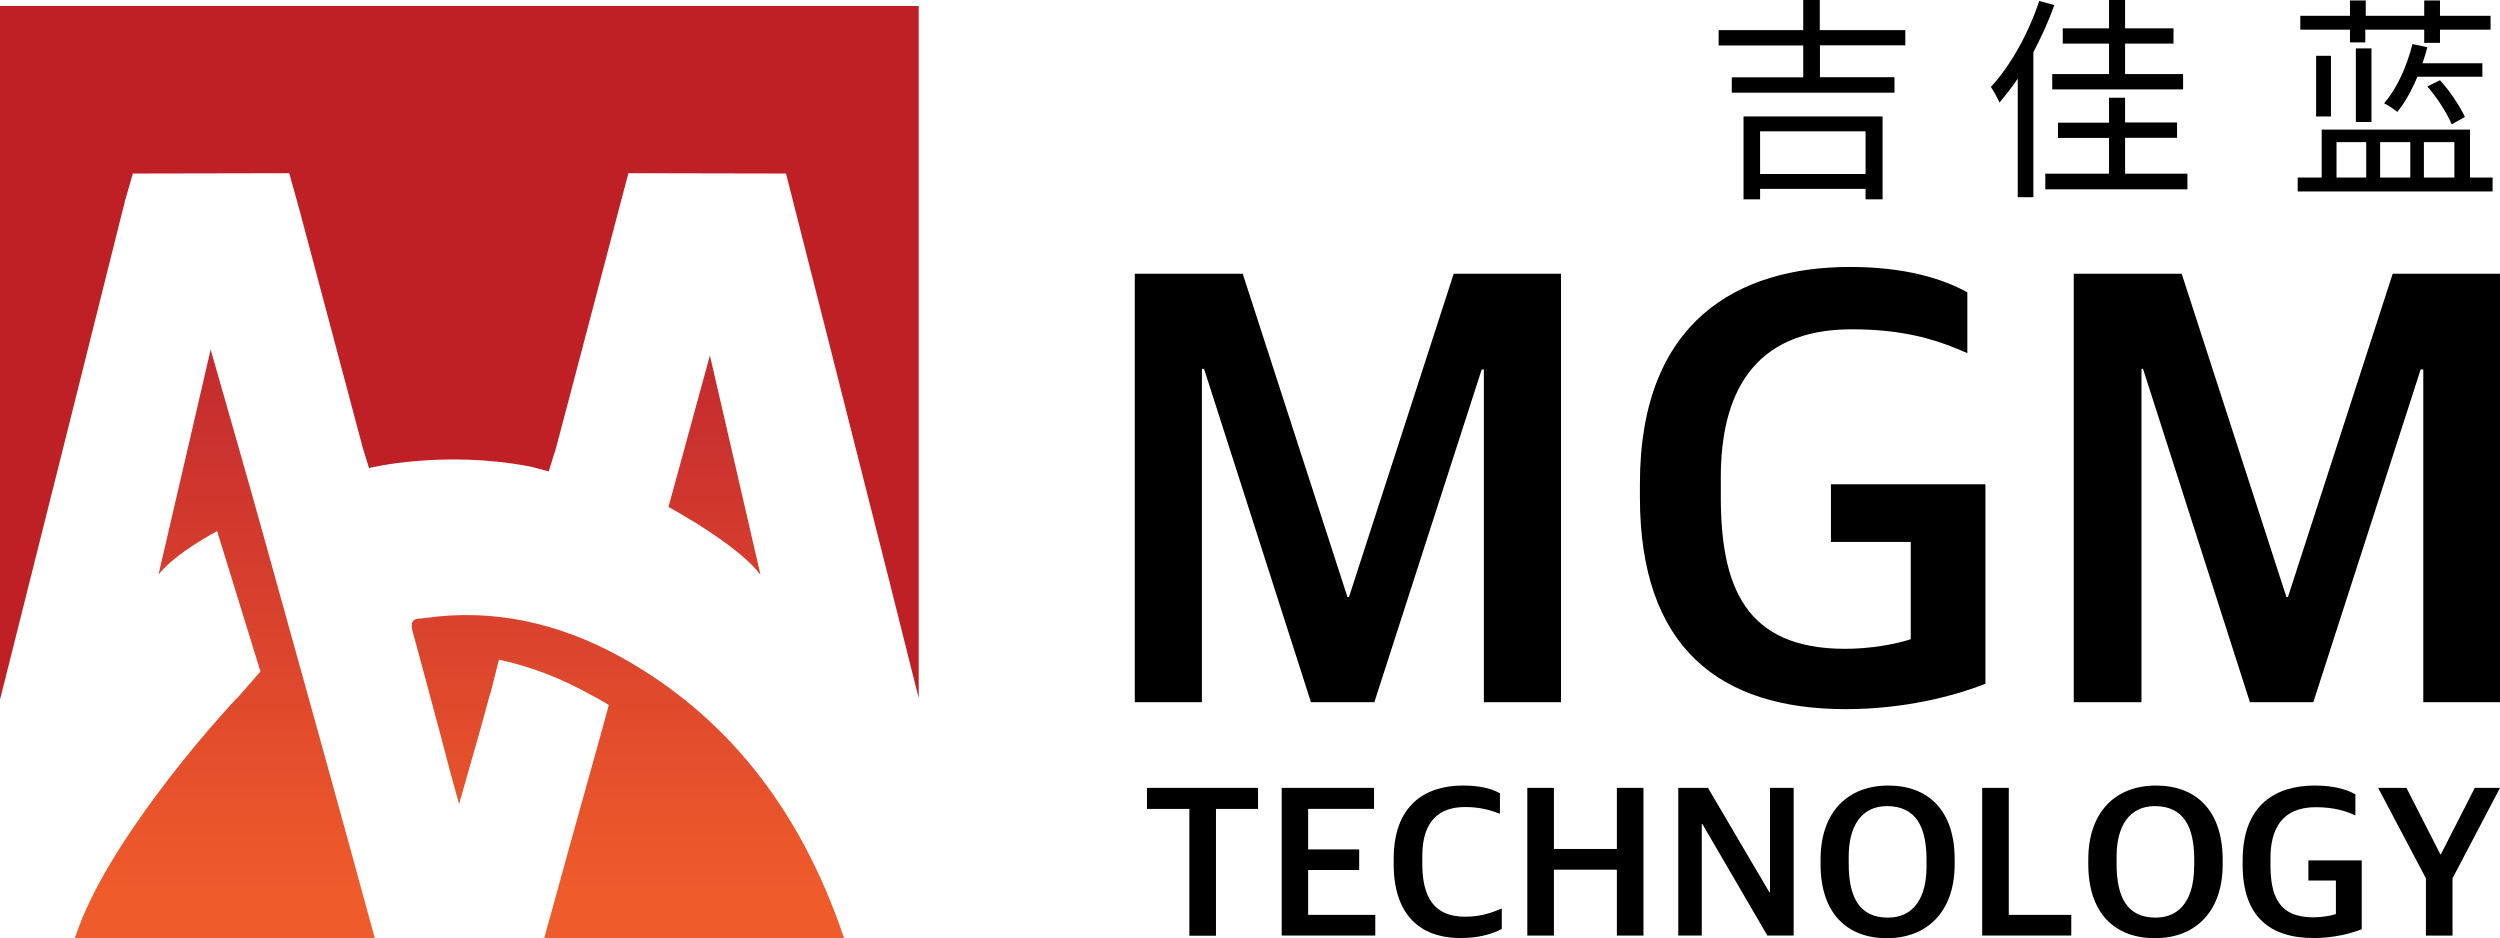 <?xml version="1.0" encoding="utf-8"?>
<!-- Generator: Adobe Illustrator 25.2.0, SVG Export Plug-In . SVG Version: 6.00 Build 0)  -->
<svg version="1.1" id="레이어_1" xmlns="http://www.w3.org/2000/svg" xmlns:xlink="http://www.w3.org/1999/xlink" x="0px"
	 y="0px" viewBox="0 0 161.64 60.65" style="enable-background:new 0 0 161.64 60.65;" xml:space="preserve">
<style type="text/css">
	.st0{fill:url(#SVGID_1_);}
	.st1{fill:url(#SVGID_2_);}
	.st2{fill:url(#SVGID_3_);}
	.st3{fill:#BF2025;}
</style>
<g>
	<g>
		<linearGradient id="SVGID_1_" gradientUnits="userSpaceOnUse" x1="14.534" y1="101.228" x2="14.534" y2="17.731">
			<stop  offset="0" style="stop-color:#F9AC42"/>
			<stop  offset="0.067" style="stop-color:#F6983C"/>
			<stop  offset="0.176" style="stop-color:#F37D35"/>
			<stop  offset="0.287" style="stop-color:#F16A2F"/>
			<stop  offset="0.401" style="stop-color:#EF5F2C"/>
			<stop  offset="0.522" style="stop-color:#EF5B2B"/>
			<stop  offset="1" style="stop-color:#BD232F"/>
		</linearGradient>
		<path class="st0" d="M16.99,34.46c2.42,8.7,4.86,17.45,7.24,26.19H4.84c0.02-0.06,0.04-0.1,0.06-0.16
			c0.97-2.93,3.15-6.31,5.27-9.16c1.9-2.56,3.77-4.68,4.66-5.67c0.36-0.4,0.58-0.61,0.58-0.61l1.43-1.63l-2.8-9.08
			c0,0-2.61,1.35-3.79,2.8c0.75-3.23,1.47-6.31,2.2-9.48c0.38-1.65,0.77-3.31,1.17-5.06C14.85,26.92,15.94,30.67,16.99,34.46z"/>
		<linearGradient id="SVGID_2_" gradientUnits="userSpaceOnUse" x1="46.198" y1="101.228" x2="46.198" y2="17.731">
			<stop  offset="0" style="stop-color:#F9AC42"/>
			<stop  offset="0.067" style="stop-color:#F6983C"/>
			<stop  offset="0.176" style="stop-color:#F37D35"/>
			<stop  offset="0.287" style="stop-color:#F16A2F"/>
			<stop  offset="0.401" style="stop-color:#EF5F2C"/>
			<stop  offset="0.522" style="stop-color:#EF5B2B"/>
			<stop  offset="1" style="stop-color:#BD232F"/>
		</linearGradient>
		<path class="st1" d="M46.08,34.52c-1.49-1.01-2.86-1.74-2.86-1.74l1.33-4.86l1.35-4.94c0,0,2.12,9.22,3.27,14.18
			C48.48,36.26,47.25,35.31,46.08,34.52z"/>
		<linearGradient id="SVGID_3_" gradientUnits="userSpaceOnUse" x1="40.594" y1="101.228" x2="40.594" y2="17.731">
			<stop  offset="0" style="stop-color:#F9AC42"/>
			<stop  offset="0.067" style="stop-color:#F6983C"/>
			<stop  offset="0.176" style="stop-color:#F37D35"/>
			<stop  offset="0.287" style="stop-color:#F16A2F"/>
			<stop  offset="0.401" style="stop-color:#EF5F2C"/>
			<stop  offset="0.522" style="stop-color:#EF5B2B"/>
			<stop  offset="1" style="stop-color:#BD232F"/>
		</linearGradient>
		<path class="st2" d="M54.55,60.59c0,0.02,0.02,0.04,0.02,0.06H35.19c1.21-4.4,2.42-8.76,3.65-13.15c0.22-0.79,0.42-1.53,0.52-1.9
			v-0.02c-0.36-0.22-0.73-0.44-1.11-0.63c-1.94-1.09-3.95-1.86-5.99-2.3c-0.14,0.57-0.36,1.45-0.52,2.06
			c-0.04,0.1-0.06,0.22-0.1,0.32c-0.58,2.2-1.23,4.36-1.96,6.96c-0.2-0.73-0.4-1.47-0.59-2.16c-0.69-2.66-1.37-5.12-2.02-7.57
			c-0.12-0.44-0.24-0.87-0.36-1.31c-0.32-1.11,0.32-0.91,0.77-0.99c4.4-0.63,8.64,0.3,12.69,2.54
			C46.75,46.15,51.67,52.06,54.55,60.59z"/>
	</g>
	<path class="st3" d="M59.4,0.39v44.75c-0.65-2.6-1.31-5.21-1.96-7.81c-2.02-8.03-6.62-26.11-6.62-26.11L40.63,11.2
		c0,0-0.26,0.97-0.65,2.46c-1.03,3.95-4.02,15.27-4.02,15.27l-0.48,1.55c0,0-1.07-0.28-1.13-0.3c-5.67-1.11-10.49,0.08-10.49,0.08
		l-0.4-1.29L19.37,13.6l-0.67-2.4L8.59,11.22l-0.52,1.8c0,0-0.04,0.24-0.16,0.65C7.08,17.03,3.09,32.93,0,45.24V0.39H59.4z"/>
	<g>
		<g>
			<path d="M93.99,17.7l-6.77,20.9h-0.1l-6.77-20.9h-6.98v27.7h4.34V23.85h0.14l6.91,21.55h4.1l6.94-21.51h0.14V45.4h4.99V17.7
				H93.99z"/>
			<path d="M118.38,31.31v3.73h5.16v6.29c-1.03,0.34-2.67,0.62-4.24,0.62c-6.5,0-8.04-4.07-8.04-9.85v-1.23
				c0-5.23,1.95-9.58,8.48-9.58c3.66,0,5.81,0.82,7.46,1.54V18.9c-1.61-0.89-4.04-1.64-7.59-1.64c-7.18,0-13.58,3.45-13.58,14.02
				v0.86c0,9.75,5.16,13.71,13.31,13.71c3.73,0,6.94-0.82,9.03-1.64V31.31H118.38z"/>
			<path d="M154.7,17.7l-6.77,20.9h-0.1l-6.77-20.9h-6.98v27.7h4.38V23.85h0.1l6.91,21.55h4.1l6.94-21.51h0.17V45.4h4.96V17.7H154.7
				z"/>
			<path d="M74.16,50.94v1.36h2.74v8.2h1.72v-8.2h2.72v-1.36H74.16z"/>
			<path d="M84.58,59.15v-2.9h3.3v-1.33h-3.3V52.3h4.26v-1.36h-5.97v9.55h6.05v-1.34H84.58z"/>
			<path d="M94.73,59.27c-2.01,0-2.77-1.25-2.77-3.43v-0.5c0-2.26,1.1-3.16,2.76-3.16c0.88,0,1.53,0.15,2.26,0.44v-1.33
				c-0.58-0.32-1.33-0.5-2.39-0.5c-2.48,0-4.48,1.3-4.48,4.74v0.34c0,3.22,1.65,4.78,4.32,4.78c1.13,0,2.02-0.24,2.67-0.59v-1.32
				C96.51,58.98,95.82,59.27,94.73,59.27z"/>
			<path d="M104.54,50.94v3.95h-4.07v-3.95h-1.72v9.55h1.72v-4.26h4.07v4.26h1.72v-9.55H104.54z"/>
			<path d="M114.44,50.94v6.75h-0.04l-3.97-6.75h-1.92v9.55h1.52v-7.21h0.04l4.2,7.21h1.7v-9.55H114.44z"/>
			<path d="M122.09,50.79c-2.61,0-4.38,1.7-4.38,4.78v0.31c0,3.17,1.71,4.78,4.29,4.78c2.58,0,4.38-1.69,4.38-4.78v-0.31
				C126.39,52.37,124.64,50.79,122.09,50.79z M124.56,56.05c0,1.96-0.81,3.28-2.49,3.28c-1.84,0-2.54-1.31-2.54-3.47v-0.48
				c0-1.95,0.81-3.26,2.48-3.26c1.85,0.01,2.55,1.31,2.55,3.46V56.05z"/>
			<path d="M129.88,59.15v-8.21h-1.72v9.55h5.76v-1.34H129.88z"/>
			<path d="M139.4,50.79c-2.61,0-4.38,1.7-4.38,4.78v0.31c0,3.17,1.72,4.78,4.31,4.78s4.38-1.69,4.38-4.78v-0.31
				C143.7,52.37,141.96,50.79,139.4,50.79z M141.86,56.05c0,1.96-0.81,3.28-2.49,3.28c-1.83,0-2.52-1.31-2.52-3.47v-0.48
				c0-1.95,0.81-3.26,2.48-3.26c1.84,0.01,2.54,1.31,2.54,3.46V56.05z"/>
			<path d="M149.25,55.64v1.29h1.78v2.17c-0.35,0.12-0.92,0.21-1.47,0.21c-2.24,0-2.76-1.4-2.76-3.4v-0.42c0-1.8,0.67-3.3,2.93-3.3
				c1.25,0,2,0.28,2.56,0.53v-1.36c-0.54-0.31-1.38-0.57-2.62-0.57c-2.48,0-4.67,1.19-4.67,4.84v0.29c0,3.36,1.78,4.73,4.59,4.73
				c1.27,0,2.39-0.28,3.11-0.57v-4.45H149.25z"/>
			<path d="M160.01,50.94l-2.19,4.29h-0.04l-2.19-4.29h-1.83l3.09,5.85v3.7h1.72v-3.7l3.07-5.85H160.01z"/>
		</g>
	</g>
	<g>
		<path d="M112.73,7.53v5.36h1.07v-0.68h6.82v0.68h1.1V7.53H112.73z M120.62,11.25h-6.82V8.49h6.82V11.25z M123.19,2.93V1.95h-5.53
			V0h-1.07v1.95h-5.47v0.99h5.47v2.06h-4.62v0.99h10.52V4.99h-4.82V2.93H123.19z"/>
		<path d="M137.4,4.79V2.82h3.13V1.83h-3.13V0h-1.04v1.83h-2.99v0.99h2.99v1.97h-3.67v0.99h8.46V4.79H137.4z M137.4,11.22V8.91h3.36
			V7.92h-3.36V6.32h-1.04v1.61h-3.3v0.99h3.3v2.31h-4.12v1.01h9.19v-1.01H137.4z M131.85,0.06c-0.7,2.11-1.86,4.2-3.13,5.56
			c0.17,0.23,0.45,0.76,0.56,1.01c0.39-0.48,0.82-0.99,1.18-1.55v7.67h1.01V3.38c0.51-0.99,0.99-2,1.35-3.05L131.85,0.06z"/>
		<path d="M157.76,5.19l-0.82,0.4c0.65,0.73,1.3,1.78,1.58,2.45l0.85-0.48C159.05,6.88,158.41,5.89,157.76,5.19z M156.63,4.09
			c0.11-0.34,0.23-0.7,0.31-1.04l-0.96-0.2c-0.37,1.47-1.01,2.88-1.83,3.83c0.25,0.11,0.68,0.42,0.85,0.56
			c0.48-0.59,0.93-1.38,1.3-2.28h4.2V4.09H156.63z M152.32,3.13v4.76h1.01V3.13H152.32z M149.75,3.61v3.92h0.96V3.61H149.75z
			 M157.76,1.02V0.03h-1.02v0.99h-3.78V0.03h-1.02v0.99h-3.21v0.9h3.21v0.82h0.99V1.92h3.81v0.85h1.02V1.92h3.27v-0.9H157.76z
			 M159.7,11.48v-3.1h-9.59v3.1h-1.55v0.9h12.6v-0.9H159.7z M152.99,11.48h-1.92V9.19h1.92V11.48z M155.84,11.48h-1.95V9.19h1.95
			V11.48z M158.69,11.48h-1.97V9.19h1.97V11.48z"/>
	</g>
</g>
</svg>
